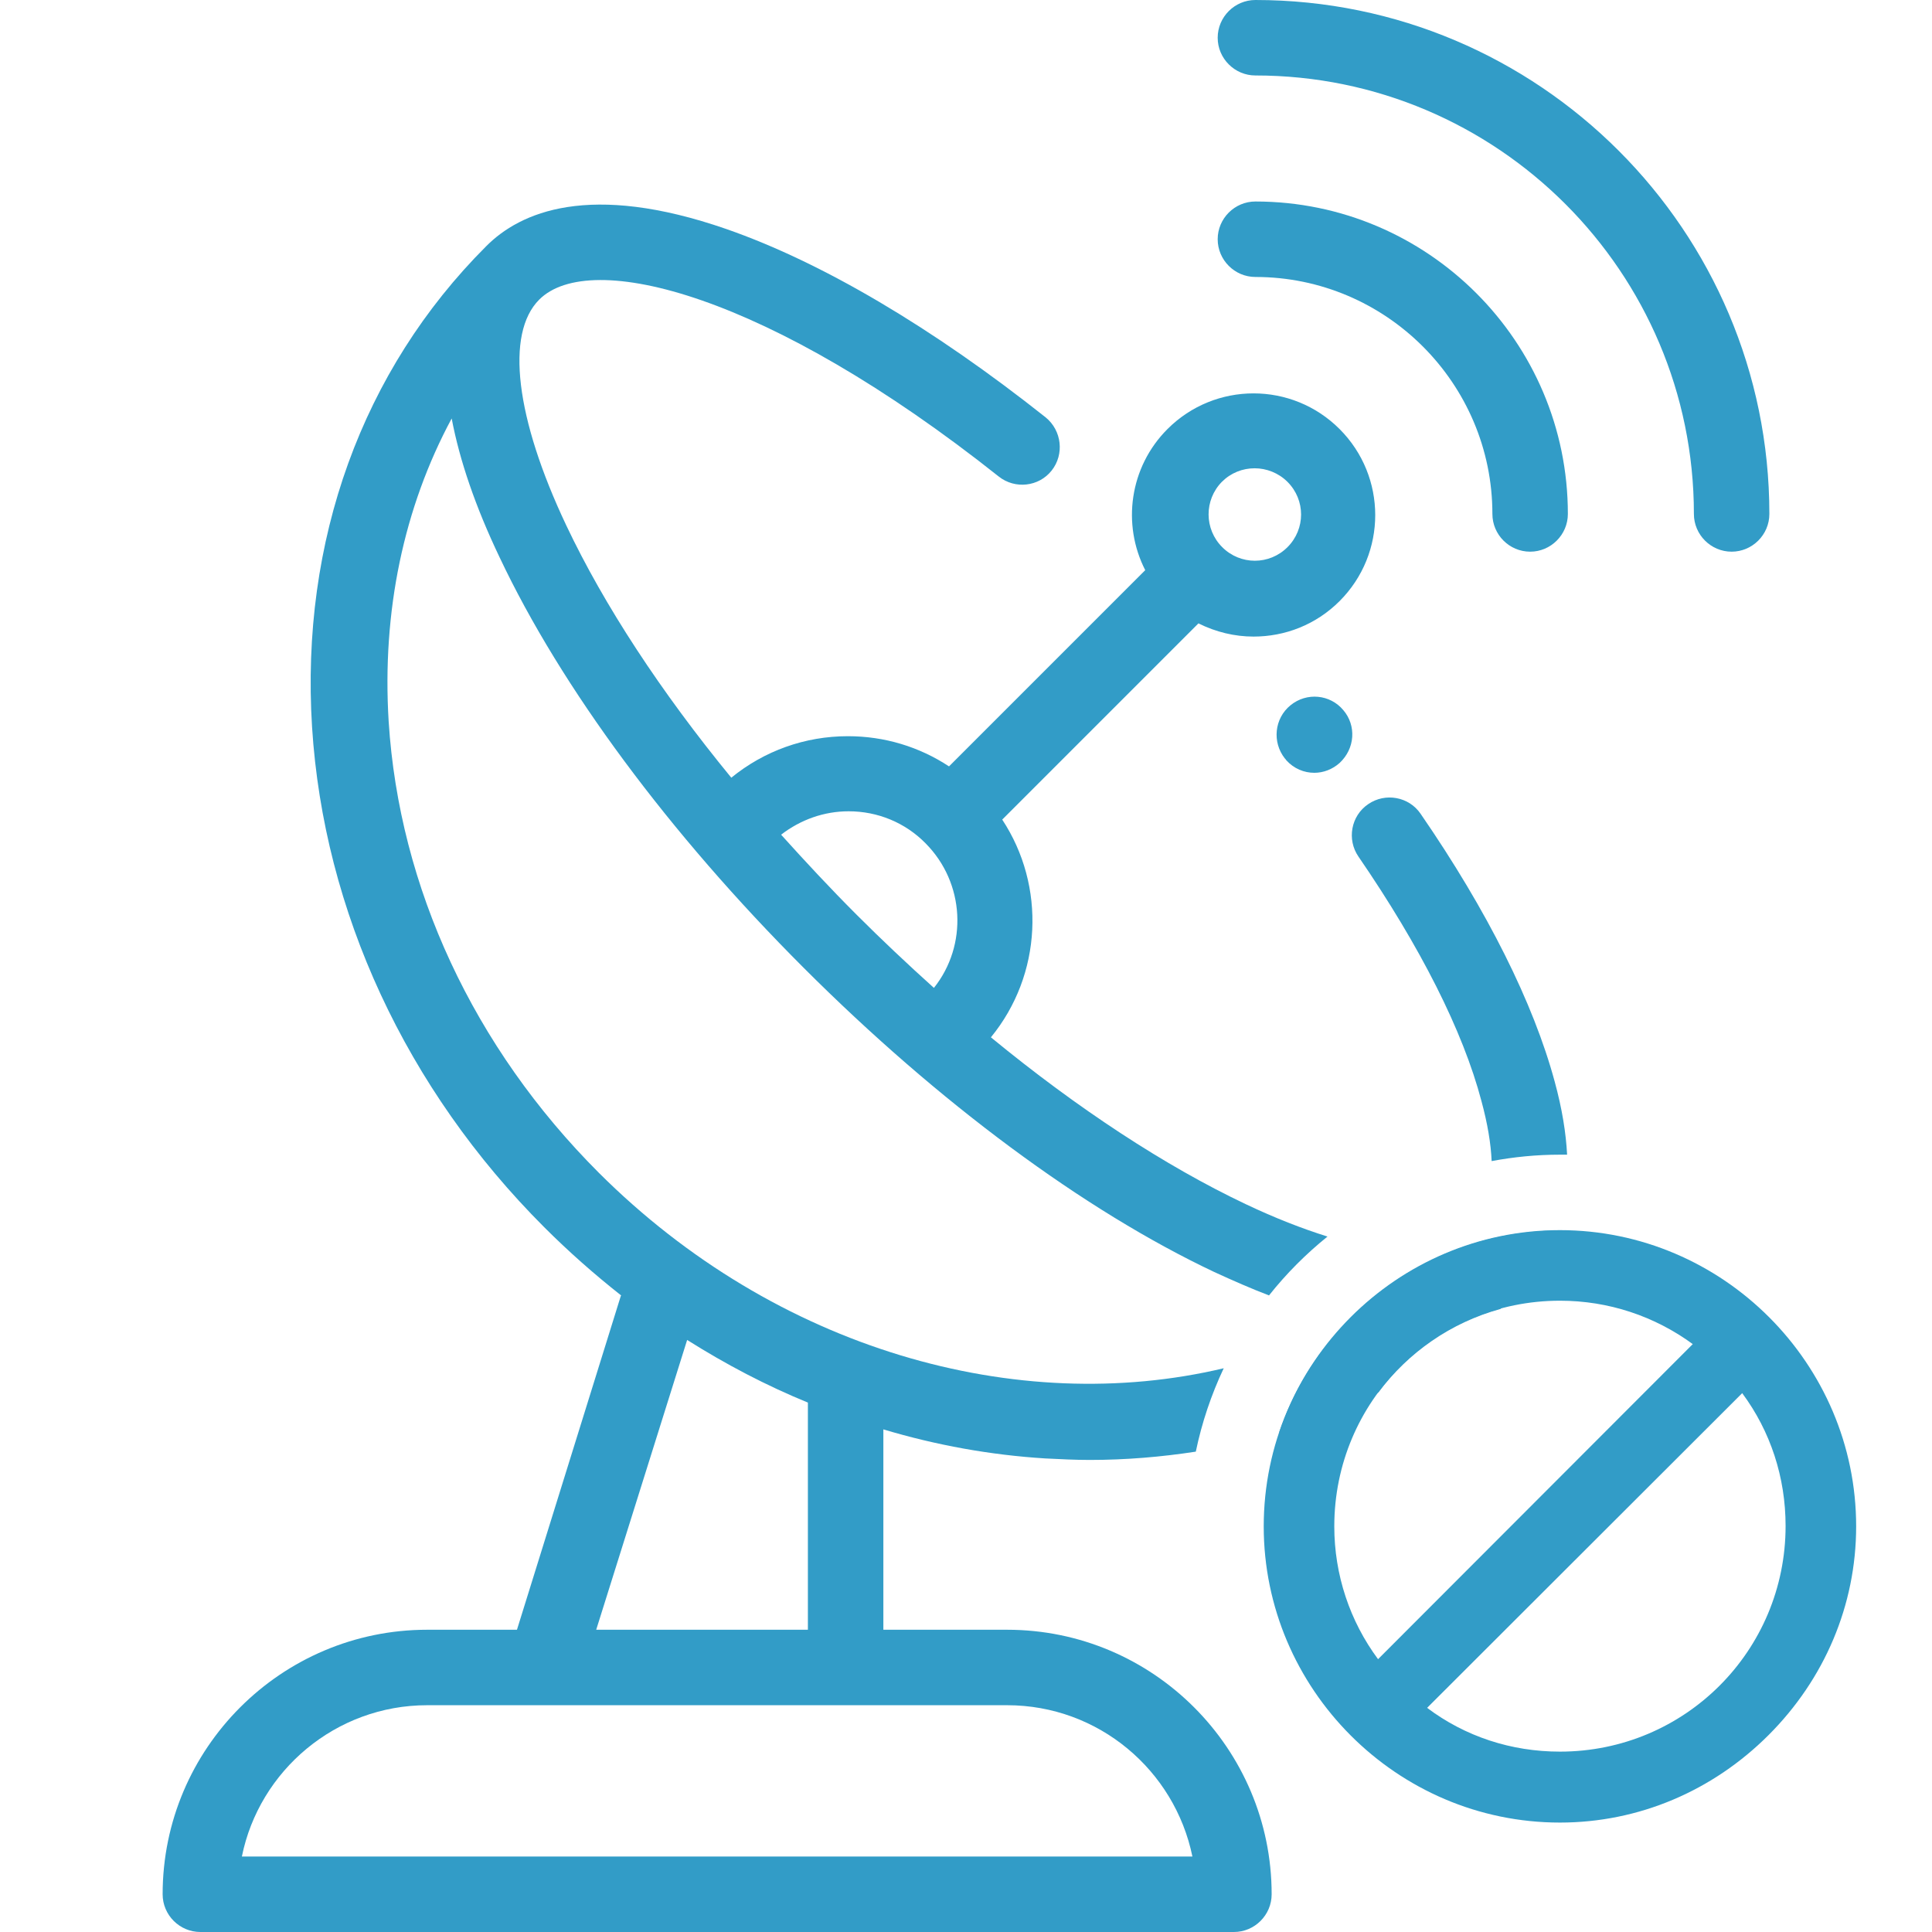 <svg xmlns="http://www.w3.org/2000/svg" xmlns:xlink="http://www.w3.org/1999/xlink" id="Capa_1" x="0px" y="0px" viewBox="0 0 512 512" style="enable-background:new 0 0 512 512;" xml:space="preserve"><style type="text/css">	.st0{fill:#329CC7;}</style><g>	<g>		<path class="st0" d="M356,188.2c-3.5-4.2-9.7-4.8-14-1.3s-4.9,9.8-1.5,14.1c0.1,0.1,0.3,0.3,0.4,0.5c2,2.2,4.7,3.3,7.4,3.3   c2.4,0,4.8-0.9,6.7-2.6C359.1,198.4,359.5,192.3,356,188.2z"></path>	</g></g><g>	<g>		<path class="st0" d="M332.7,53.4c-5.5,0-10,4.5-10,10s4.5,10,10,10c34.6,0,62.8,28.2,62.8,62.8c0,5.5,4.5,10,10,10s10-4.5,10-10   C415.5,90.5,378.3,53.4,332.7,53.4z"></path>	</g></g><g>	<g>		<path class="st0" d="M332.7,0c-5.5,0-10,4.5-10,10s4.5,10,10,10c64.1,0,116.2,52.1,116.2,116.2c0,5.5,4.5,10,10,10s10-4.5,10-10   C468.9,61.1,407.8,0,332.7,0z"></path>	</g></g><g>	<path class="st0" d="M339,379.6c9.1-2.8,17.9-6.3,26.3-10.6c7.9-10.6,19.2-18.5,32.3-22.1c2.3-2.1,4.6-4.2,6.8-6.4  c3.3-3.3,6.5-7.9,8.7-14.4c-21.7,0.1-41.3,9.1-55.5,23.5c0.3,0.1,0.7,0.1,1,0.2c-0.8,0.4-1.5,0.8-2.3,1.2  C348.6,359,342.6,368.8,339,379.6z"></path>	<path class="st0" d="M360,227c16.4,23.9,27.7,46.2,32.6,64.8c1.6,5.9,2.5,11.2,2.7,15.9c5.9-1.1,11.9-1.7,18.1-1.7  c0.6,0,1.3,0,1.9,0c-0.3-5.7-1.3-12.1-3.3-19.4c-5.6-20.7-17.8-45.2-35.5-70.9c-3.1-4.6-9.4-5.7-13.9-2.6  C358,216.2,356.9,222.5,360,227z"></path>	<path class="st0" d="M266.9,431.9h-32.8v-53.1c14,4.2,28.4,6.8,42.9,7.7c4,0.2,7.9,0.4,11.8,0.4c9.6,0,19-0.8,28.1-2.2  c1.6-7.7,4.1-15.1,7.4-22.1c-54.7,13-118.6-4.9-165.6-51.8c-33.2-33.2-52.9-75.6-55.7-119.6c-1.8-29.2,4-56.7,16.7-80.3  c2.1,11.1,6.3,23.4,12.7,36.8c16.3,34.5,44.9,73.1,80.6,108.8s74.3,64.3,108.8,80.6c5,2.3,9.8,4.4,14.5,6.2  c4.6-5.8,9.8-11,15.5-15.6c-6.7-2.1-13.9-4.9-21.7-8.6c-21.3-10.1-44.5-25.3-67.5-44.2c13.6-16.6,14.6-40.1,3-57.7l52-52  c4.6,2.3,9.6,3.5,14.6,3.5c8.3,0,16.5-3.1,22.8-9.4c12.6-12.6,12.6-33,0-45.6c-12.6-12.6-33-12.6-45.6,0  c-10.1,10.1-12.1,25.3-5.9,37.4l-52,52c-7.9-5.2-17.1-8-26.8-8c-11.4,0-22.2,3.9-30.9,11c-18.7-22.8-33.7-45.7-43.7-66.8  c-13.5-28.5-16.2-50.9-7.2-59.9c13.5-13.5,60.7-1.6,121.8,46.9c4.3,3.4,10.6,2.7,14-1.6c3.4-4.3,2.7-10.6-1.6-14.1  c-30-23.8-59.3-41.1-84.6-49.9c-36.3-12.6-54.7-4.5-63.7,4.6c-32.8,32.8-49.2,78-46.1,127.4c3.1,48.8,24.9,95.9,61.5,132.5  c6.5,6.5,13.3,12.5,20.4,18.1c0,0.1-0.1,0.1-0.1,0.2L137,431.9h-23.8c-38.6,0-70.1,31.4-70.1,70.1c0,5.5,4.5,10,10,10H327  c5.5,0,10-4.5,10-10C337,463.4,305.6,431.9,266.9,431.9z M323.8,127.7c2.4-2.4,5.5-3.6,8.7-3.6c3.1,0,6.3,1.2,8.7,3.6  c4.8,4.8,4.8,12.5,0,17.3c-4.8,4.8-12.5,4.8-17.3,0C319.1,140.2,319.1,132.5,323.8,127.7z M224.9,215c7.7,0,15,3,20.4,8.5  c10.4,10.5,11.2,27,2.2,38.3c-6.9-6.2-13.8-12.7-20.5-19.4c-7-7-13.6-14.1-20-21.2C212.2,217.2,218.4,215,224.9,215z M182.1,355.1  c10.3,6.5,21,12.1,32,16.6v60.2H158L182.1,355.1z M64.1,492c4.6-22.8,24.9-40.1,49.1-40.1h153.7c24.2,0,44.4,17.2,49.1,40.1H64.1z"></path></g><path class="st0" d="M413.4,326c-43.2,0-78.5,35.3-78.5,78.5c0,43,35.2,78.5,78.5,78.5c20.9,0,40.5-8.4,55.3-23.2 s23.2-34.4,23.2-55.3C491.9,361.4,456.6,326,413.4,326z M353.6,404.5c0-33.1,26.7-59.8,59.8-59.8c12.9,0,25.1,4.1,35.2,11.5 l-83.4,83.5C357.7,429.6,353.6,417.3,353.6,404.5z M413.4,464.2c-12.9,0-25.1-4-35.2-11.6l83.5-83.4c7.5,10.1,11.5,22.3,11.5,35.2 C473.2,437.5,446.5,464.2,413.4,464.2z"></path></svg>